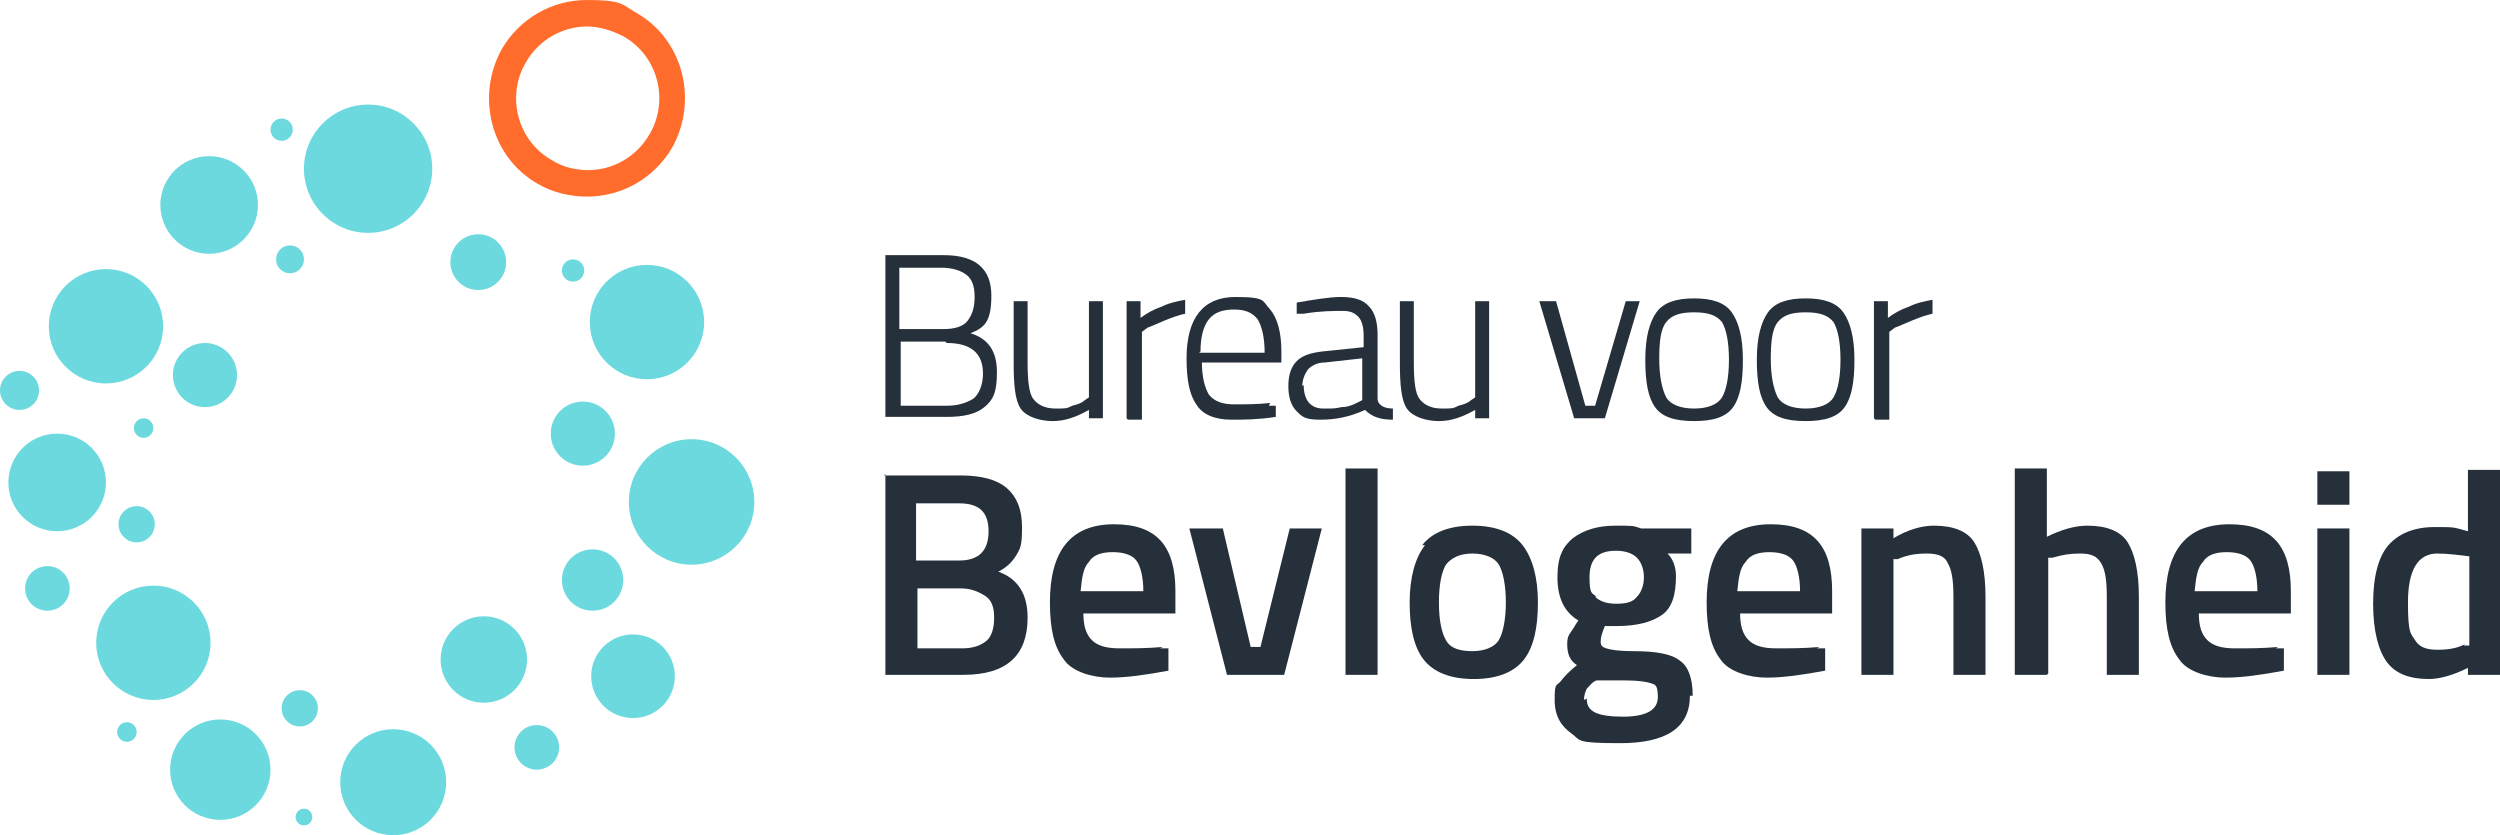 <?xml version="1.0" encoding="UTF-8"?>
<svg id="Layer_1" data-name="Layer 1" xmlns="http://www.w3.org/2000/svg" version="1.1" viewBox="0 0 179.3 59.9">
  <defs>
    <style>
      .cls-1 {
        fill: #25303b;
      }

      .cls-1, .cls-2, .cls-3 {
        stroke-width: 0px;
      }

      .cls-2 {
        fill: #6bd9de;
      }

      .cls-3 {
        fill: #ff6c2c;
      }
    </style>
  </defs>
  <path class="cls-3" d="M42.1,14.1c-1.2,0-2.5-.3-3.5-.9-3.4-1.9-4.5-6.3-2.6-9.7,1.3-2.2,3.6-3.5,6.1-3.5s2.5.3,3.5.9c3.4,1.9,4.5,6.3,2.6,9.7-1.3,2.2-3.6,3.5-6.1,3.5ZM42.1,1.9c-1.8,0-3.5,1-4.4,2.6-1.4,2.4-.6,5.6,1.9,7,.8.5,1.7.7,2.6.7,1.8,0,3.5-1,4.4-2.6,1.4-2.4.6-5.6-1.9-7-.8-.4-1.7-.7-2.6-.7Z"/>
  <g>
    <circle class="cls-2" cx="26.4" cy="12.1" r="4.6"/>
    <circle class="cls-2" cx="15" cy="14.7" r="3.5"/>
    <circle class="cls-2" cx="7.6" cy="23.4" r="4.1"/>
    <circle class="cls-2" cx="4.1" cy="34.6" r="3.5"/>
    <circle class="cls-2" cx="11" cy="46.1" r="4.1"/>
    <circle class="cls-2" cx="15.8" cy="55.2" r="3.6"/>
    <circle class="cls-2" cx="28.2" cy="56.1" r="3.8"/>
    <circle class="cls-2" cx="34.7" cy="47.3" r="3.1"/>
    <circle class="cls-2" cx="45.4" cy="48.5" r="3"/>
    <circle class="cls-2" cx="49.6" cy="36" r="4.5"/>
    <circle class="cls-2" cx="46.4" cy="23.1" r="4.1"/>
    <circle class="cls-2" cx="3.4" cy="42.2" r="1.6"/>
    <circle class="cls-2" cx="1.4" cy="28" r="1.4"/>
    <circle class="cls-2" cx="14.7" cy="26.9" r="2.3"/>
    <circle class="cls-2" cx="9.1" cy="52.5" r=".7"/>
    <circle class="cls-2" cx="10.3" cy="30.7" r=".7"/>
    <circle class="cls-2" cx="38.5" cy="53.6" r="1.6"/>
    <circle class="cls-2" cx="20.8" cy="18.6" r="1"/>
    <circle class="cls-2" cx="41.8" cy="31.1" r="2.3"/>
    <circle class="cls-2" cx="21.5" cy="50.8" r="1.3"/>
    <circle class="cls-2" cx="21.8" cy="58.6" r=".6"/>
    <circle class="cls-2" cx="9.8" cy="37.6" r="1.3"/>
    <circle class="cls-2" cx="34.3" cy="18.8" r="2"/>
    <circle class="cls-2" cx="20.2" cy="9.3" r=".8"/>
    <circle class="cls-2" cx="41.1" cy="19.4" r=".8"/>
    <circle class="cls-2" cx="42.5" cy="41.6" r="2.2"/>
  </g>
  <g>
    <g>
      <path class="cls-1" d="M63.4,34.1h5.5c1.5,0,2.6.3,3.3.9.7.6,1.1,1.5,1.1,2.8s-.1,1.5-.4,2c-.3.5-.7.9-1.3,1.2,1.4.5,2.1,1.6,2.1,3.3,0,2.7-1.5,4.1-4.6,4.1h-5.6v-14.4ZM68.7,36.1h-3v4.1h3.1c1.4,0,2.1-.7,2.1-2.1s-.7-2-2.1-2ZM68.9,42.2h-3.1v4.3h3.2c.8,0,1.3-.2,1.7-.5s.6-.9.6-1.7-.2-1.3-.7-1.6-1-.5-1.7-.5Z"/>
      <path class="cls-1" d="M83.2,46.5h.6c0,0,0,1.6,0,1.6-1.6.3-3,.5-4.2.5s-2.7-.4-3.3-1.3c-.7-.9-1-2.2-1-4.1,0-3.7,1.5-5.6,4.6-5.6s4.4,1.6,4.4,4.8v1.6h-6.6c0,.9.2,1.5.6,1.9.4.4,1,.6,2,.6s2,0,3.1-.1ZM82,42.4c0-1-.2-1.8-.5-2.2-.3-.4-.9-.6-1.7-.6s-1.4.2-1.7.7c-.4.4-.5,1.1-.6,2.1h4.4Z"/>
      <path class="cls-1" d="M85.3,37.9h2.4l2,8.5h.7l2.1-8.5h2.3l-2.7,10.5h-4.1l-2.7-10.5Z"/>
      <path class="cls-1" d="M96.5,48.4v-14.8h2.3v14.8h-2.3Z"/>
      <path class="cls-1" d="M102,39.1c.7-.9,1.9-1.4,3.6-1.4s2.9.5,3.6,1.4c.7.9,1.1,2.3,1.1,4.1s-.3,3.2-1,4.1c-.7.9-1.9,1.4-3.6,1.4s-2.9-.5-3.6-1.4c-.7-.9-1-2.3-1-4.1s.4-3.2,1.1-4.1ZM103.7,45.9c.3.6,1,.8,1.9.8s1.6-.3,1.9-.8.5-1.5.5-2.7-.2-2.2-.5-2.7c-.3-.5-1-.8-1.9-.8s-1.5.3-1.9.8c-.3.5-.5,1.4-.5,2.7s.2,2.2.5,2.7Z"/>
      <path class="cls-1" d="M121.2,49.9c0,2.3-1.7,3.4-5,3.4s-2.8-.2-3.5-.7-1.2-1.2-1.2-2.4.1-1,.4-1.3c.3-.4.7-.8,1.2-1.2-.5-.3-.7-.8-.7-1.5s.2-.7.6-1.4l.2-.3c-1-.6-1.5-1.6-1.5-3.1s.4-2.2,1.1-2.8c.8-.6,1.8-.9,3.1-.9s1.2,0,1.8.2h.3c0,0,3.3,0,3.3,0v1.8h-1.7c.4.4.6,1,.6,1.6,0,1.4-.3,2.3-1,2.8-.7.5-1.8.8-3.2.8s-.7,0-.9,0c-.2.5-.3.8-.3,1.1s.1.4.4.5.9.2,1.9.2c1.7,0,2.8.2,3.4.7.6.4.9,1.3.9,2.5ZM113.8,50.1c0,.5.2.8.6,1s1.1.3,2,.3c1.7,0,2.5-.5,2.5-1.4s-.2-.9-.5-1c-.3-.1-.9-.2-1.8-.2h-2.1c-.3.1-.5.4-.7.6-.1.2-.2.5-.2.8ZM114.4,42.8c.3.3.8.5,1.5.5s1.2-.1,1.5-.5c.3-.3.5-.8.5-1.4s-.2-1.1-.5-1.4c-.3-.3-.8-.5-1.5-.5-1.3,0-1.9.6-1.9,1.9s.2,1.1.5,1.4Z"/>
      <path class="cls-1" d="M130.3,46.5h.6c0,0,0,1.6,0,1.6-1.6.3-3,.5-4.2.5s-2.7-.4-3.3-1.3c-.7-.9-1-2.2-1-4.1,0-3.7,1.5-5.6,4.6-5.6s4.4,1.6,4.4,4.8v1.6h-6.6c0,.9.2,1.5.6,1.9.4.4,1,.6,2,.6s2,0,3.1-.1ZM129.1,42.4c0-1-.2-1.8-.5-2.2-.3-.4-.9-.6-1.7-.6s-1.4.2-1.7.7c-.4.4-.5,1.1-.6,2.1h4.4Z"/>
      <path class="cls-1" d="M135.8,48.4h-2.3v-10.5h2.3v.7c1-.6,2-.9,2.9-.9,1.4,0,2.4.4,2.9,1.2.5.8.8,2.1.8,3.9v5.6h-2.3v-5.6c0-1.1-.1-1.9-.4-2.4-.2-.5-.7-.7-1.5-.7s-1.4.1-2.1.4h-.3v8.3Z"/>
      <path class="cls-1" d="M146.8,48.4h-2.3v-14.8h2.3v4.9c1-.5,2-.8,2.9-.8,1.4,0,2.4.4,2.9,1.2.5.8.8,2.1.8,3.9v5.6h-2.3v-5.6c0-1.1-.1-1.9-.4-2.4s-.7-.7-1.5-.7-1.3.1-2,.3h-.3v8.3Z"/>
      <path class="cls-1" d="M163.2,46.5h.6c0,0,0,1.6,0,1.6-1.6.3-3,.5-4.2.5s-2.7-.4-3.3-1.3c-.7-.9-1-2.2-1-4.1,0-3.7,1.5-5.6,4.6-5.6s4.4,1.6,4.4,4.8v1.6h-6.6c0,.9.2,1.5.6,1.9.4.4,1,.6,2,.6s2,0,3.1-.1ZM161.9,42.4c0-1-.2-1.8-.5-2.2-.3-.4-.9-.6-1.7-.6s-1.4.2-1.7.7c-.4.4-.5,1.1-.6,2.1h4.4Z"/>
      <path class="cls-1" d="M166.2,36.2v-2.4h2.3v2.4h-2.3ZM166.2,48.4v-10.5h2.3v10.5h-2.3Z"/>
      <path class="cls-1" d="M179.3,33.6v14.8h-2.3v-.5c-1,.5-2,.8-2.8.8-1.4,0-2.4-.4-3-1.2-.6-.8-1-2.2-1-4.2s.4-3.4,1.1-4.2,1.8-1.3,3.3-1.3,1.3,0,2.4.3v-4.4h2.3ZM176.7,46.3h.4v-6.4c-.8-.1-1.6-.2-2.3-.2-1.4,0-2.1,1.2-2.1,3.5s.2,2.2.5,2.7c.3.5.8.7,1.6.7s1.4-.1,2-.4Z"/>
    </g>
    <g>
      <path class="cls-1" d="M63.5,18.3h4.2c2.3,0,3.4,1,3.4,2.9s-.5,2.3-1.5,2.7c1.3.4,1.9,1.3,1.9,2.8s-.3,2-.9,2.5c-.6.5-1.5.7-2.7.7h-4.4v-11.7ZM67.6,19.2h-3.1v4.4h3.2c.8,0,1.4-.2,1.7-.6s.5-.9.5-1.7-.2-1.3-.6-1.6c-.4-.3-1-.5-1.8-.5ZM67.8,24.5h-3.2v4.6h3.3c.8,0,1.4-.2,1.9-.5.4-.3.7-1,.7-1.8,0-1.5-.9-2.2-2.6-2.2Z"/>
      <path class="cls-1" d="M78.1,21.6h1v8.4h-1v-.6c-.9.5-1.7.8-2.6.8s-1.9-.3-2.3-.9c-.4-.6-.5-1.7-.5-3.3v-4.4h1v4.4c0,1.3.1,2.2.4,2.6s.8.7,1.6.7.8,0,1.2-.2c.4-.1.7-.2.9-.4l.3-.2v-7Z"/>
      <path class="cls-1" d="M80.8,30v-8.4h1v1.2c.4-.3.9-.6,1.5-.8.6-.3,1.2-.4,1.7-.5v1c-.5.1-1,.3-1.5.5-.5.2-.9.4-1.2.5l-.4.3v6.3h-1Z"/>
      <path class="cls-1" d="M91,29.1h.5c0,0,0,.8,0,.8-1.3.2-2.3.2-3.2.2-1.2,0-2.1-.4-2.5-1.1-.5-.7-.7-1.8-.7-3.3,0-2.9,1.2-4.4,3.5-4.4s1.9.3,2.5.9c.5.6.8,1.6.8,3v.8h-5.7c0,1,.2,1.8.5,2.3.4.5,1,.7,1.8.7s1.7,0,2.6-.1ZM86,25.3h4.7c0-1.1-.2-1.9-.5-2.4-.4-.5-.9-.7-1.7-.7s-1.4.2-1.8.7c-.4.5-.6,1.3-.6,2.3Z"/>
      <path class="cls-1" d="M98.8,24.1v4.5c0,.4.4.7,1.1.7v.8c-.9,0-1.5-.2-2-.7-1.1.5-2.1.7-3.2.7s-1.3-.2-1.7-.6c-.4-.4-.6-1-.6-1.8s.2-1.4.6-1.8c.4-.4,1-.6,1.9-.7l2.9-.3v-.8c0-.6-.1-1.1-.4-1.4-.3-.3-.6-.4-1.1-.4-.7,0-1.6,0-2.8.2h-.5c0,0,0-.8,0-.8,1.2-.2,2.3-.4,3.2-.4s1.6.2,2,.7c.4.4.6,1.1.6,2ZM93.5,27.6c0,1.1.5,1.7,1.4,1.7s.8,0,1.3-.1c.5,0,.9-.2,1.1-.3l.4-.2v-3l-2.7.3c-.5,0-.9.2-1.2.5-.2.3-.4.7-.4,1.2Z"/>
      <path class="cls-1" d="M105.8,21.6h1v8.4h-1v-.6c-.9.5-1.7.8-2.6.8s-1.9-.3-2.3-.9c-.4-.6-.5-1.7-.5-3.3v-4.4h1v4.4c0,1.3.1,2.2.4,2.6s.8.7,1.6.7.8,0,1.2-.2c.4-.1.7-.2.9-.4l.3-.2v-7Z"/>
      <path class="cls-1" d="M110.5,21.6h1.1l2.1,7.5h.7l2.2-7.5h1l-2.5,8.4h-2.2l-2.5-8.4Z"/>
      <path class="cls-1" d="M118,25.8c0-1.6.3-2.7.8-3.4.5-.7,1.4-1,2.7-1s2.2.3,2.7,1c.5.7.8,1.8.8,3.4s-.2,2.7-.7,3.4c-.5.7-1.4,1-2.8,1s-2.3-.3-2.8-1c-.5-.7-.7-1.8-.7-3.4ZM119,25.7c0,1.3.2,2.2.5,2.8.3.5,1,.8,2,.8s1.7-.3,2-.8c.3-.5.5-1.4.5-2.7s-.2-2.2-.5-2.7c-.4-.5-1-.7-2-.7s-1.6.2-2,.7c-.4.5-.5,1.4-.5,2.7Z"/>
      <path class="cls-1" d="M126,25.8c0-1.6.3-2.7.8-3.4.5-.7,1.4-1,2.7-1s2.2.3,2.7,1c.5.7.8,1.8.8,3.4s-.2,2.7-.7,3.4c-.5.7-1.4,1-2.8,1s-2.3-.3-2.8-1c-.5-.7-.7-1.8-.7-3.4ZM127,25.7c0,1.3.2,2.2.5,2.8.3.5,1,.8,2,.8s1.7-.3,2-.8c.3-.5.5-1.4.5-2.7s-.2-2.2-.5-2.7c-.4-.5-1-.7-2-.7s-1.6.2-2,.7c-.4.5-.5,1.4-.5,2.7Z"/>
      <path class="cls-1" d="M134.4,30v-8.4h1v1.2c.4-.3.9-.6,1.5-.8.6-.3,1.2-.4,1.7-.5v1c-.5.1-1,.3-1.5.5-.5.2-.9.4-1.2.5l-.4.3v6.3h-1Z"/>
    </g>
  </g>
</svg>